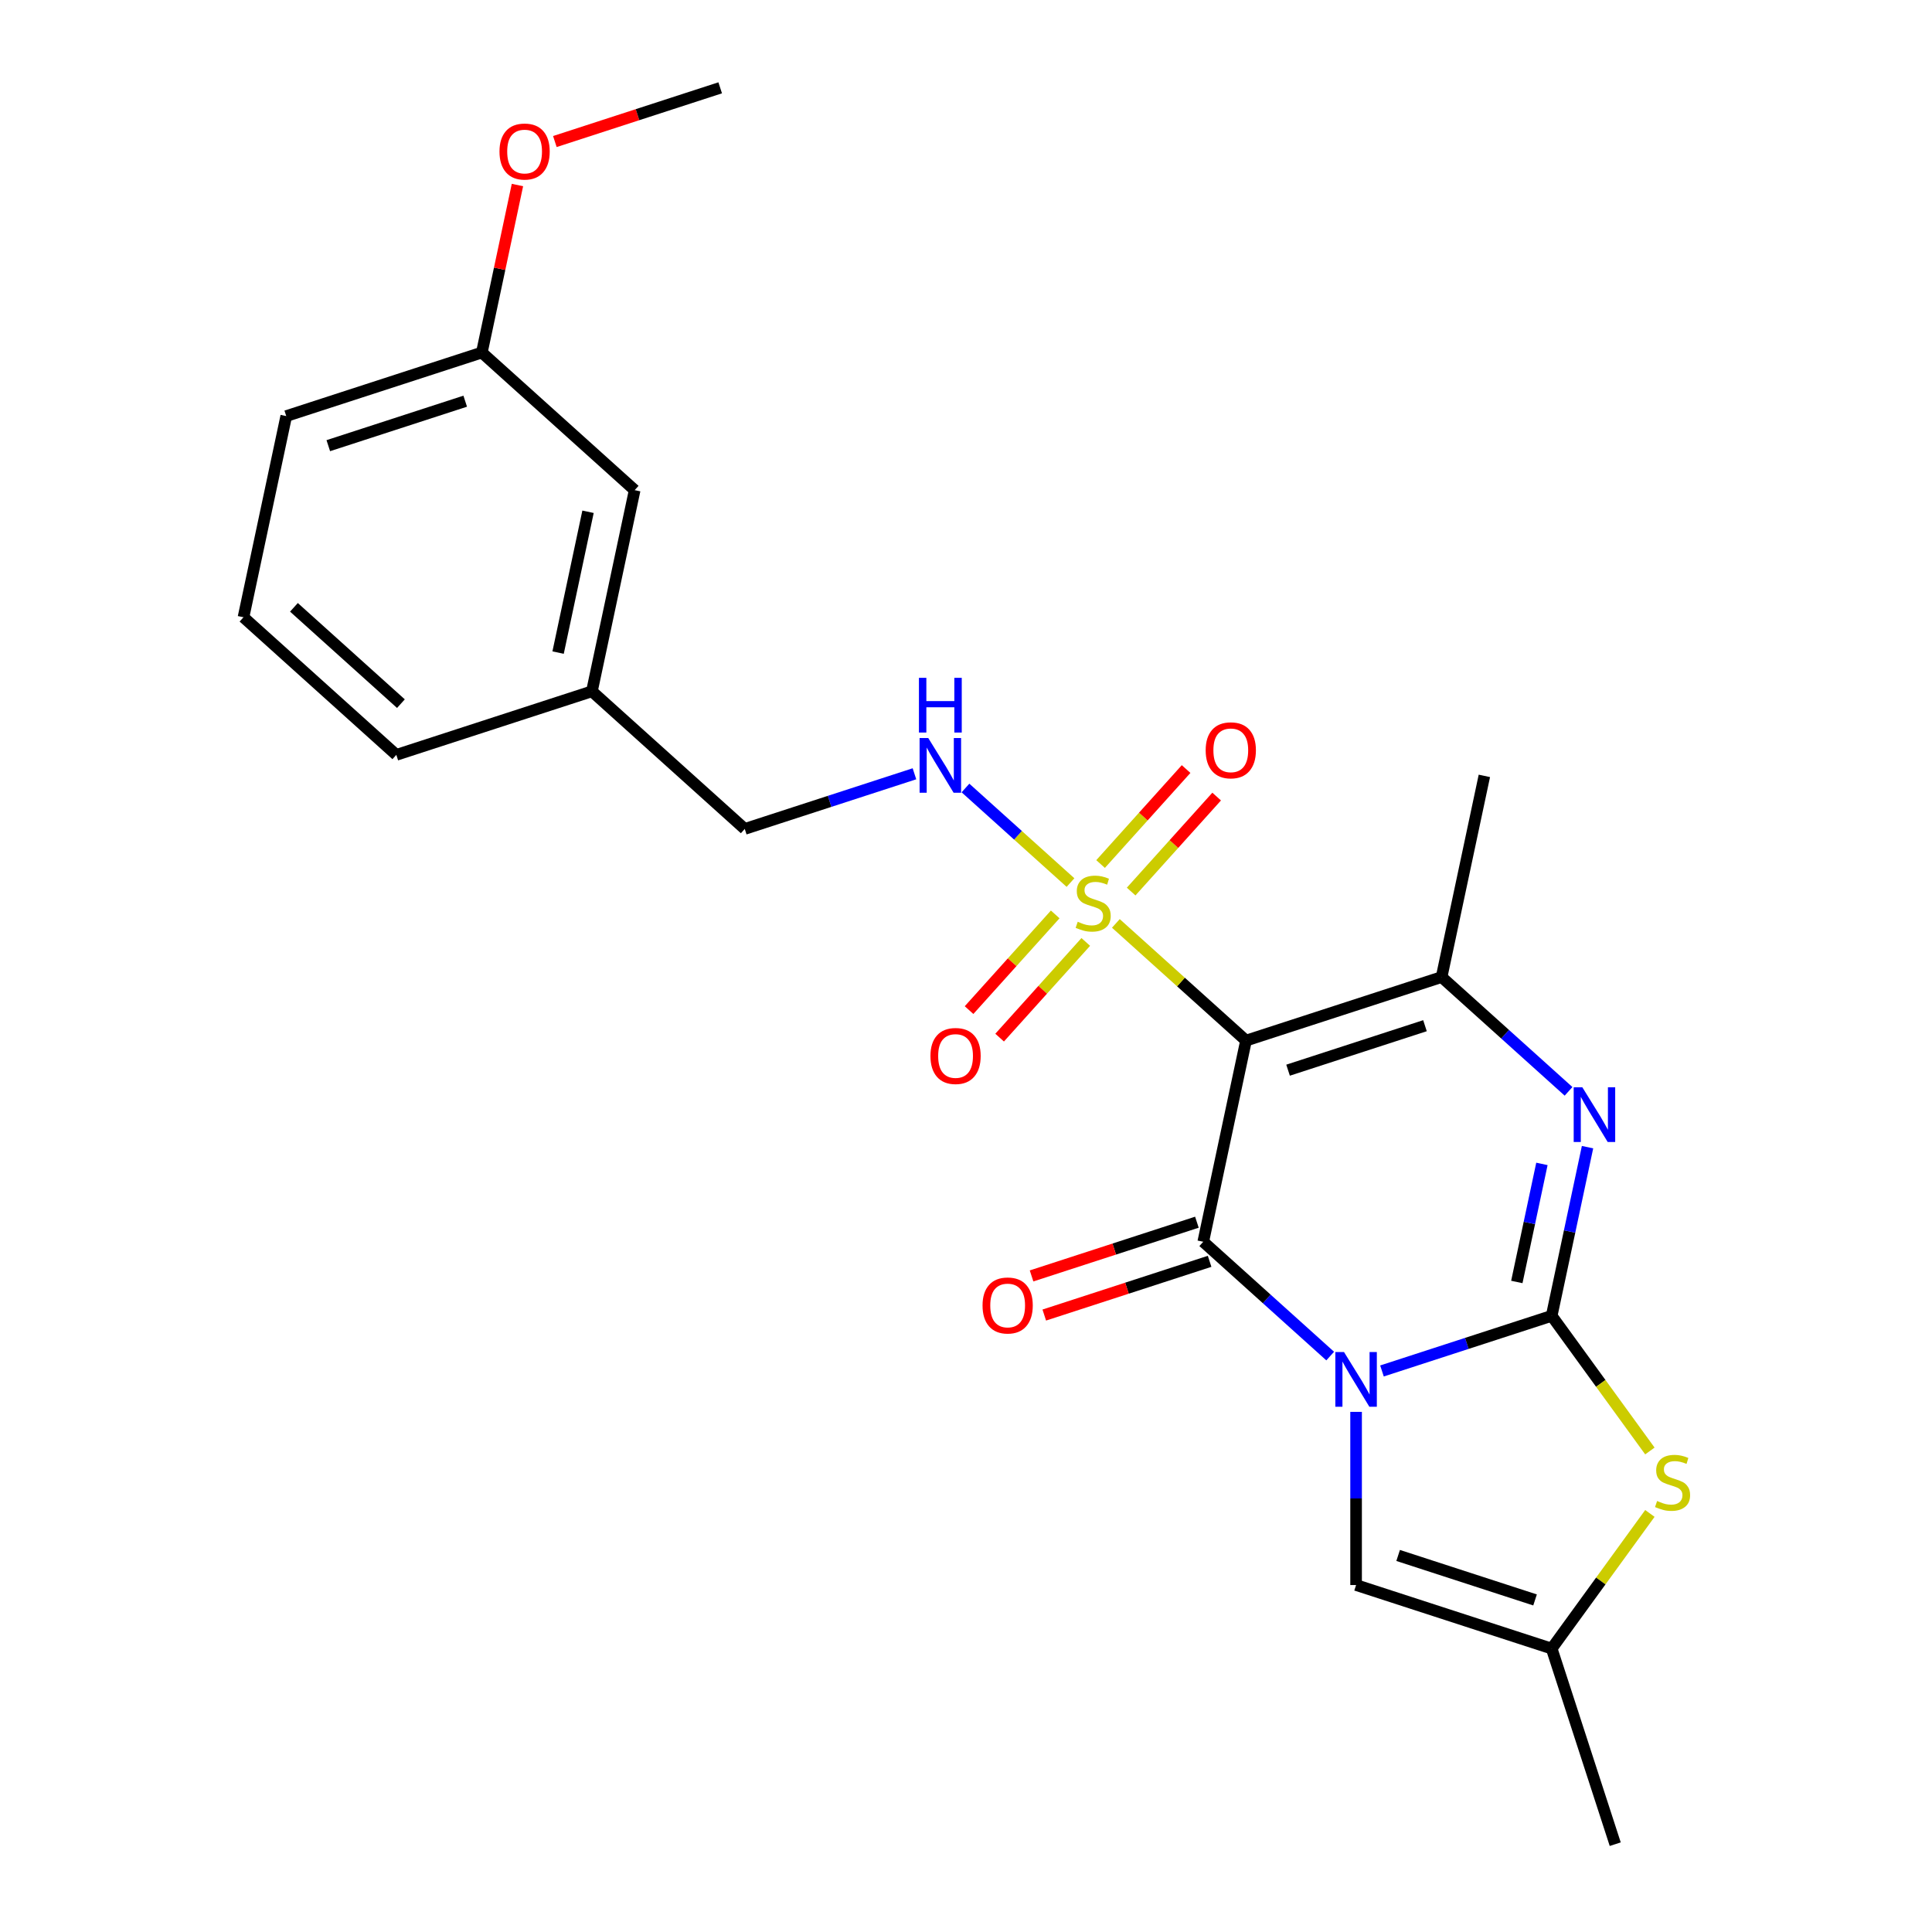 <?xml version='1.0' encoding='iso-8859-1'?>
<svg version='1.1' baseProfile='full'
              xmlns='http://www.w3.org/2000/svg'
                      xmlns:rdkit='http://www.rdkit.org/xml'
                      xmlns:xlink='http://www.w3.org/1999/xlink'
                  xml:space='preserve'
width='1000px' height='1000px' viewBox='0 0 1000 1000'>
<!-- END OF HEADER -->
<rect style='opacity:1.0;fill:#FFFFFF;stroke:none' width='1000' height='1000' x='0' y='0'> </rect>
<path class='bond-0' d='M 715.31,709.609 L 759.229,695.339' style='fill:none;fill-rule:evenodd;stroke:#0000FF;stroke-width:6px;stroke-linecap:butt;stroke-linejoin:miter;stroke-opacity:1' />
<path class='bond-0' d='M 759.229,695.339 L 803.148,681.069' style='fill:none;fill-rule:evenodd;stroke:#000000;stroke-width:6px;stroke-linecap:butt;stroke-linejoin:miter;stroke-opacity:1' />
<path class='bond-2' d='M 688.508,701.897 L 655.655,672.316' style='fill:none;fill-rule:evenodd;stroke:#0000FF;stroke-width:6px;stroke-linecap:butt;stroke-linejoin:miter;stroke-opacity:1' />
<path class='bond-2' d='M 655.655,672.316 L 622.802,642.735' style='fill:none;fill-rule:evenodd;stroke:#000000;stroke-width:6px;stroke-linecap:butt;stroke-linejoin:miter;stroke-opacity:1' />
<path class='bond-7' d='M 701.909,730.785 L 701.909,775.598' style='fill:none;fill-rule:evenodd;stroke:#0000FF;stroke-width:6px;stroke-linecap:butt;stroke-linejoin:miter;stroke-opacity:1' />
<path class='bond-7' d='M 701.909,775.598 L 701.909,820.412' style='fill:none;fill-rule:evenodd;stroke:#000000;stroke-width:6px;stroke-linecap:butt;stroke-linejoin:miter;stroke-opacity:1' />
<path class='bond-4' d='M 803.148,681.069 L 812.426,637.418' style='fill:none;fill-rule:evenodd;stroke:#000000;stroke-width:6px;stroke-linecap:butt;stroke-linejoin:miter;stroke-opacity:1' />
<path class='bond-4' d='M 812.426,637.418 L 821.704,593.767' style='fill:none;fill-rule:evenodd;stroke:#0000FF;stroke-width:6px;stroke-linecap:butt;stroke-linejoin:miter;stroke-opacity:1' />
<path class='bond-4' d='M 785.107,663.547 L 791.601,632.992' style='fill:none;fill-rule:evenodd;stroke:#000000;stroke-width:6px;stroke-linecap:butt;stroke-linejoin:miter;stroke-opacity:1' />
<path class='bond-4' d='M 791.601,632.992 L 798.096,602.436' style='fill:none;fill-rule:evenodd;stroke:#0000FF;stroke-width:6px;stroke-linecap:butt;stroke-linejoin:miter;stroke-opacity:1' />
<path class='bond-6' d='M 803.148,681.069 L 828.562,716.048' style='fill:none;fill-rule:evenodd;stroke:#000000;stroke-width:6px;stroke-linecap:butt;stroke-linejoin:miter;stroke-opacity:1' />
<path class='bond-6' d='M 828.562,716.048 L 853.976,751.027' style='fill:none;fill-rule:evenodd;stroke:#CCCC00;stroke-width:6px;stroke-linecap:butt;stroke-linejoin:miter;stroke-opacity:1' />
<path class='bond-1' d='M 644.934,538.612 L 622.802,642.735' style='fill:none;fill-rule:evenodd;stroke:#000000;stroke-width:6px;stroke-linecap:butt;stroke-linejoin:miter;stroke-opacity:1' />
<path class='bond-3' d='M 644.934,538.612 L 611.251,508.284' style='fill:none;fill-rule:evenodd;stroke:#000000;stroke-width:6px;stroke-linecap:butt;stroke-linejoin:miter;stroke-opacity:1' />
<path class='bond-3' d='M 611.251,508.284 L 577.568,477.956' style='fill:none;fill-rule:evenodd;stroke:#CCCC00;stroke-width:6px;stroke-linecap:butt;stroke-linejoin:miter;stroke-opacity:1' />
<path class='bond-5' d='M 644.934,538.612 L 746.173,505.718' style='fill:none;fill-rule:evenodd;stroke:#000000;stroke-width:6px;stroke-linecap:butt;stroke-linejoin:miter;stroke-opacity:1' />
<path class='bond-5' d='M 666.699,553.926 L 737.566,530.9' style='fill:none;fill-rule:evenodd;stroke:#000000;stroke-width:6px;stroke-linecap:butt;stroke-linejoin:miter;stroke-opacity:1' />
<path class='bond-12' d='M 619.513,632.611 L 576.724,646.514' style='fill:none;fill-rule:evenodd;stroke:#000000;stroke-width:6px;stroke-linecap:butt;stroke-linejoin:miter;stroke-opacity:1' />
<path class='bond-12' d='M 576.724,646.514 L 533.935,660.417' style='fill:none;fill-rule:evenodd;stroke:#FF0000;stroke-width:6px;stroke-linecap:butt;stroke-linejoin:miter;stroke-opacity:1' />
<path class='bond-12' d='M 626.091,652.859 L 583.303,666.762' style='fill:none;fill-rule:evenodd;stroke:#000000;stroke-width:6px;stroke-linecap:butt;stroke-linejoin:miter;stroke-opacity:1' />
<path class='bond-12' d='M 583.303,666.762 L 540.514,680.665' style='fill:none;fill-rule:evenodd;stroke:#FF0000;stroke-width:6px;stroke-linecap:butt;stroke-linejoin:miter;stroke-opacity:1' />
<path class='bond-9' d='M 554.086,456.812 L 526.906,432.34' style='fill:none;fill-rule:evenodd;stroke:#CCCC00;stroke-width:6px;stroke-linecap:butt;stroke-linejoin:miter;stroke-opacity:1' />
<path class='bond-9' d='M 526.906,432.34 L 499.726,407.867' style='fill:none;fill-rule:evenodd;stroke:#0000FF;stroke-width:6px;stroke-linecap:butt;stroke-linejoin:miter;stroke-opacity:1' />
<path class='bond-10' d='M 585.479,461.467 L 607.611,436.887' style='fill:none;fill-rule:evenodd;stroke:#CCCC00;stroke-width:6px;stroke-linecap:butt;stroke-linejoin:miter;stroke-opacity:1' />
<path class='bond-10' d='M 607.611,436.887 L 629.743,412.307' style='fill:none;fill-rule:evenodd;stroke:#FF0000;stroke-width:6px;stroke-linecap:butt;stroke-linejoin:miter;stroke-opacity:1' />
<path class='bond-10' d='M 569.658,447.222 L 591.79,422.641' style='fill:none;fill-rule:evenodd;stroke:#CCCC00;stroke-width:6px;stroke-linecap:butt;stroke-linejoin:miter;stroke-opacity:1' />
<path class='bond-10' d='M 591.79,422.641 L 613.922,398.061' style='fill:none;fill-rule:evenodd;stroke:#FF0000;stroke-width:6px;stroke-linecap:butt;stroke-linejoin:miter;stroke-opacity:1' />
<path class='bond-11' d='M 546.175,473.301 L 523.879,498.064' style='fill:none;fill-rule:evenodd;stroke:#CCCC00;stroke-width:6px;stroke-linecap:butt;stroke-linejoin:miter;stroke-opacity:1' />
<path class='bond-11' d='M 523.879,498.064 L 501.583,522.826' style='fill:none;fill-rule:evenodd;stroke:#FF0000;stroke-width:6px;stroke-linecap:butt;stroke-linejoin:miter;stroke-opacity:1' />
<path class='bond-11' d='M 561.997,487.547 L 539.701,512.309' style='fill:none;fill-rule:evenodd;stroke:#CCCC00;stroke-width:6px;stroke-linecap:butt;stroke-linejoin:miter;stroke-opacity:1' />
<path class='bond-11' d='M 539.701,512.309 L 517.405,537.071' style='fill:none;fill-rule:evenodd;stroke:#FF0000;stroke-width:6px;stroke-linecap:butt;stroke-linejoin:miter;stroke-opacity:1' />
<path class='bond-25' d='M 811.878,564.88 L 779.026,535.299' style='fill:none;fill-rule:evenodd;stroke:#0000FF;stroke-width:6px;stroke-linecap:butt;stroke-linejoin:miter;stroke-opacity:1' />
<path class='bond-25' d='M 779.026,535.299 L 746.173,505.718' style='fill:none;fill-rule:evenodd;stroke:#000000;stroke-width:6px;stroke-linecap:butt;stroke-linejoin:miter;stroke-opacity:1' />
<path class='bond-14' d='M 746.173,505.718 L 768.305,401.595' style='fill:none;fill-rule:evenodd;stroke:#000000;stroke-width:6px;stroke-linecap:butt;stroke-linejoin:miter;stroke-opacity:1' />
<path class='bond-24' d='M 853.976,783.348 L 828.562,818.327' style='fill:none;fill-rule:evenodd;stroke:#CCCC00;stroke-width:6px;stroke-linecap:butt;stroke-linejoin:miter;stroke-opacity:1' />
<path class='bond-24' d='M 828.562,818.327 L 803.148,853.307' style='fill:none;fill-rule:evenodd;stroke:#000000;stroke-width:6px;stroke-linecap:butt;stroke-linejoin:miter;stroke-opacity:1' />
<path class='bond-8' d='M 701.909,820.412 L 803.148,853.307' style='fill:none;fill-rule:evenodd;stroke:#000000;stroke-width:6px;stroke-linecap:butt;stroke-linejoin:miter;stroke-opacity:1' />
<path class='bond-8' d='M 723.674,805.099 L 794.541,828.125' style='fill:none;fill-rule:evenodd;stroke:#000000;stroke-width:6px;stroke-linecap:butt;stroke-linejoin:miter;stroke-opacity:1' />
<path class='bond-19' d='M 803.148,853.307 L 836.042,954.545' style='fill:none;fill-rule:evenodd;stroke:#000000;stroke-width:6px;stroke-linecap:butt;stroke-linejoin:miter;stroke-opacity:1' />
<path class='bond-13' d='M 473.319,400.51 L 429.4,414.781' style='fill:none;fill-rule:evenodd;stroke:#0000FF;stroke-width:6px;stroke-linecap:butt;stroke-linejoin:miter;stroke-opacity:1' />
<path class='bond-13' d='M 429.4,414.781 L 385.481,429.051' style='fill:none;fill-rule:evenodd;stroke:#000000;stroke-width:6px;stroke-linecap:butt;stroke-linejoin:miter;stroke-opacity:1' />
<path class='bond-16' d='M 385.481,429.051 L 306.374,357.823' style='fill:none;fill-rule:evenodd;stroke:#000000;stroke-width:6px;stroke-linecap:butt;stroke-linejoin:miter;stroke-opacity:1' />
<path class='bond-15' d='M 328.506,253.7 L 306.374,357.823' style='fill:none;fill-rule:evenodd;stroke:#000000;stroke-width:6px;stroke-linecap:butt;stroke-linejoin:miter;stroke-opacity:1' />
<path class='bond-15' d='M 304.362,264.892 L 288.87,337.778' style='fill:none;fill-rule:evenodd;stroke:#000000;stroke-width:6px;stroke-linecap:butt;stroke-linejoin:miter;stroke-opacity:1' />
<path class='bond-17' d='M 328.506,253.7 L 249.399,182.472' style='fill:none;fill-rule:evenodd;stroke:#000000;stroke-width:6px;stroke-linecap:butt;stroke-linejoin:miter;stroke-opacity:1' />
<path class='bond-21' d='M 306.374,357.823 L 205.136,390.717' style='fill:none;fill-rule:evenodd;stroke:#000000;stroke-width:6px;stroke-linecap:butt;stroke-linejoin:miter;stroke-opacity:1' />
<path class='bond-18' d='M 249.399,182.472 L 258.614,139.121' style='fill:none;fill-rule:evenodd;stroke:#000000;stroke-width:6px;stroke-linecap:butt;stroke-linejoin:miter;stroke-opacity:1' />
<path class='bond-18' d='M 258.614,139.121 L 267.828,95.77' style='fill:none;fill-rule:evenodd;stroke:#FF0000;stroke-width:6px;stroke-linecap:butt;stroke-linejoin:miter;stroke-opacity:1' />
<path class='bond-26' d='M 249.399,182.472 L 148.161,215.366' style='fill:none;fill-rule:evenodd;stroke:#000000;stroke-width:6px;stroke-linecap:butt;stroke-linejoin:miter;stroke-opacity:1' />
<path class='bond-26' d='M 240.793,207.654 L 169.925,230.68' style='fill:none;fill-rule:evenodd;stroke:#000000;stroke-width:6px;stroke-linecap:butt;stroke-linejoin:miter;stroke-opacity:1' />
<path class='bond-23' d='M 287.193,73.26 L 329.981,59.358' style='fill:none;fill-rule:evenodd;stroke:#FF0000;stroke-width:6px;stroke-linecap:butt;stroke-linejoin:miter;stroke-opacity:1' />
<path class='bond-23' d='M 329.981,59.358 L 372.77,45.455' style='fill:none;fill-rule:evenodd;stroke:#000000;stroke-width:6px;stroke-linecap:butt;stroke-linejoin:miter;stroke-opacity:1' />
<path class='bond-20' d='M 126.029,319.489 L 205.136,390.717' style='fill:none;fill-rule:evenodd;stroke:#000000;stroke-width:6px;stroke-linecap:butt;stroke-linejoin:miter;stroke-opacity:1' />
<path class='bond-20' d='M 152.14,314.352 L 207.515,364.211' style='fill:none;fill-rule:evenodd;stroke:#000000;stroke-width:6px;stroke-linecap:butt;stroke-linejoin:miter;stroke-opacity:1' />
<path class='bond-22' d='M 126.029,319.489 L 148.161,215.366' style='fill:none;fill-rule:evenodd;stroke:#000000;stroke-width:6px;stroke-linecap:butt;stroke-linejoin:miter;stroke-opacity:1' />
<path  class='atom-0' d='M 695.649 699.803
L 704.929 714.803
Q 705.849 716.283, 707.329 718.963
Q 708.809 721.643, 708.889 721.803
L 708.889 699.803
L 712.649 699.803
L 712.649 728.123
L 708.769 728.123
L 698.809 711.723
Q 697.649 709.803, 696.409 707.603
Q 695.209 705.403, 694.849 704.723
L 694.849 728.123
L 691.169 728.123
L 691.169 699.803
L 695.649 699.803
' fill='#0000FF'/>
<path  class='atom-4' d='M 557.827 477.104
Q 558.147 477.224, 559.467 477.784
Q 560.787 478.344, 562.227 478.704
Q 563.707 479.024, 565.147 479.024
Q 567.827 479.024, 569.387 477.744
Q 570.947 476.424, 570.947 474.144
Q 570.947 472.584, 570.147 471.624
Q 569.387 470.664, 568.187 470.144
Q 566.987 469.624, 564.987 469.024
Q 562.467 468.264, 560.947 467.544
Q 559.467 466.824, 558.387 465.304
Q 557.347 463.784, 557.347 461.224
Q 557.347 457.664, 559.747 455.464
Q 562.187 453.264, 566.987 453.264
Q 570.267 453.264, 573.987 454.824
L 573.067 457.904
Q 569.667 456.504, 567.107 456.504
Q 564.347 456.504, 562.827 457.664
Q 561.307 458.784, 561.347 460.744
Q 561.347 462.264, 562.107 463.184
Q 562.907 464.104, 564.027 464.624
Q 565.187 465.144, 567.107 465.744
Q 569.667 466.544, 571.187 467.344
Q 572.707 468.144, 573.787 469.784
Q 574.907 471.384, 574.907 474.144
Q 574.907 478.064, 572.267 480.184
Q 569.667 482.264, 565.307 482.264
Q 562.787 482.264, 560.867 481.704
Q 558.987 481.184, 556.747 480.264
L 557.827 477.104
' fill='#CCCC00'/>
<path  class='atom-5' d='M 819.02 562.786
L 828.3 577.786
Q 829.22 579.266, 830.7 581.946
Q 832.18 584.626, 832.26 584.786
L 832.26 562.786
L 836.02 562.786
L 836.02 591.106
L 832.14 591.106
L 822.18 574.706
Q 821.02 572.786, 819.78 570.586
Q 818.58 568.386, 818.22 567.706
L 818.22 591.106
L 814.54 591.106
L 814.54 562.786
L 819.02 562.786
' fill='#0000FF'/>
<path  class='atom-7' d='M 857.717 776.908
Q 858.037 777.028, 859.357 777.588
Q 860.677 778.148, 862.117 778.508
Q 863.597 778.828, 865.037 778.828
Q 867.717 778.828, 869.277 777.548
Q 870.837 776.228, 870.837 773.948
Q 870.837 772.388, 870.037 771.428
Q 869.277 770.468, 868.077 769.948
Q 866.877 769.428, 864.877 768.828
Q 862.357 768.068, 860.837 767.348
Q 859.357 766.628, 858.277 765.108
Q 857.237 763.588, 857.237 761.028
Q 857.237 757.468, 859.637 755.268
Q 862.077 753.068, 866.877 753.068
Q 870.157 753.068, 873.877 754.628
L 872.957 757.708
Q 869.557 756.308, 866.997 756.308
Q 864.237 756.308, 862.717 757.468
Q 861.197 758.588, 861.237 760.548
Q 861.237 762.068, 861.997 762.988
Q 862.797 763.908, 863.917 764.428
Q 865.077 764.948, 866.997 765.548
Q 869.557 766.348, 871.077 767.148
Q 872.597 767.948, 873.677 769.588
Q 874.797 771.188, 874.797 773.948
Q 874.797 777.868, 872.157 779.988
Q 869.557 782.068, 865.197 782.068
Q 862.677 782.068, 860.757 781.508
Q 858.877 780.988, 856.637 780.068
L 857.717 776.908
' fill='#CCCC00'/>
<path  class='atom-10' d='M 480.46 381.996
L 489.74 396.996
Q 490.66 398.476, 492.14 401.156
Q 493.62 403.836, 493.7 403.996
L 493.7 381.996
L 497.46 381.996
L 497.46 410.316
L 493.58 410.316
L 483.62 393.916
Q 482.46 391.996, 481.22 389.796
Q 480.02 387.596, 479.66 386.916
L 479.66 410.316
L 475.98 410.316
L 475.98 381.996
L 480.46 381.996
' fill='#0000FF'/>
<path  class='atom-10' d='M 475.64 350.844
L 479.48 350.844
L 479.48 362.884
L 493.96 362.884
L 493.96 350.844
L 497.8 350.844
L 497.8 379.164
L 493.96 379.164
L 493.96 366.084
L 479.48 366.084
L 479.48 379.164
L 475.64 379.164
L 475.64 350.844
' fill='#0000FF'/>
<path  class='atom-11' d='M 624.055 388.357
Q 624.055 381.557, 627.415 377.757
Q 630.775 373.957, 637.055 373.957
Q 643.335 373.957, 646.695 377.757
Q 650.055 381.557, 650.055 388.357
Q 650.055 395.237, 646.655 399.157
Q 643.255 403.037, 637.055 403.037
Q 630.815 403.037, 627.415 399.157
Q 624.055 395.277, 624.055 388.357
M 637.055 399.837
Q 641.375 399.837, 643.695 396.957
Q 646.055 394.037, 646.055 388.357
Q 646.055 382.797, 643.695 379.997
Q 641.375 377.157, 637.055 377.157
Q 632.735 377.157, 630.375 379.957
Q 628.055 382.757, 628.055 388.357
Q 628.055 394.077, 630.375 396.957
Q 632.735 399.837, 637.055 399.837
' fill='#FF0000'/>
<path  class='atom-12' d='M 481.599 546.571
Q 481.599 539.771, 484.959 535.971
Q 488.319 532.171, 494.599 532.171
Q 500.879 532.171, 504.239 535.971
Q 507.599 539.771, 507.599 546.571
Q 507.599 553.451, 504.199 557.371
Q 500.799 561.251, 494.599 561.251
Q 488.359 561.251, 484.959 557.371
Q 481.599 553.491, 481.599 546.571
M 494.599 558.051
Q 498.919 558.051, 501.239 555.171
Q 503.599 552.251, 503.599 546.571
Q 503.599 541.011, 501.239 538.211
Q 498.919 535.371, 494.599 535.371
Q 490.279 535.371, 487.919 538.171
Q 485.599 540.971, 485.599 546.571
Q 485.599 552.291, 487.919 555.171
Q 490.279 558.051, 494.599 558.051
' fill='#FF0000'/>
<path  class='atom-13' d='M 508.563 675.71
Q 508.563 668.91, 511.923 665.11
Q 515.283 661.31, 521.563 661.31
Q 527.843 661.31, 531.203 665.11
Q 534.563 668.91, 534.563 675.71
Q 534.563 682.59, 531.163 686.51
Q 527.763 690.39, 521.563 690.39
Q 515.323 690.39, 511.923 686.51
Q 508.563 682.63, 508.563 675.71
M 521.563 687.19
Q 525.883 687.19, 528.203 684.31
Q 530.563 681.39, 530.563 675.71
Q 530.563 670.15, 528.203 667.35
Q 525.883 664.51, 521.563 664.51
Q 517.243 664.51, 514.883 667.31
Q 512.563 670.11, 512.563 675.71
Q 512.563 681.43, 514.883 684.31
Q 517.243 687.19, 521.563 687.19
' fill='#FF0000'/>
<path  class='atom-19' d='M 258.531 78.429
Q 258.531 71.629, 261.891 67.829
Q 265.251 64.029, 271.531 64.029
Q 277.811 64.029, 281.171 67.829
Q 284.531 71.629, 284.531 78.429
Q 284.531 85.309, 281.131 89.229
Q 277.731 93.109, 271.531 93.109
Q 265.291 93.109, 261.891 89.229
Q 258.531 85.349, 258.531 78.429
M 271.531 89.909
Q 275.851 89.909, 278.171 87.029
Q 280.531 84.109, 280.531 78.429
Q 280.531 72.869, 278.171 70.069
Q 275.851 67.229, 271.531 67.229
Q 267.211 67.229, 264.851 70.029
Q 262.531 72.829, 262.531 78.429
Q 262.531 84.149, 264.851 87.029
Q 267.211 89.909, 271.531 89.909
' fill='#FF0000'/>
</svg>
